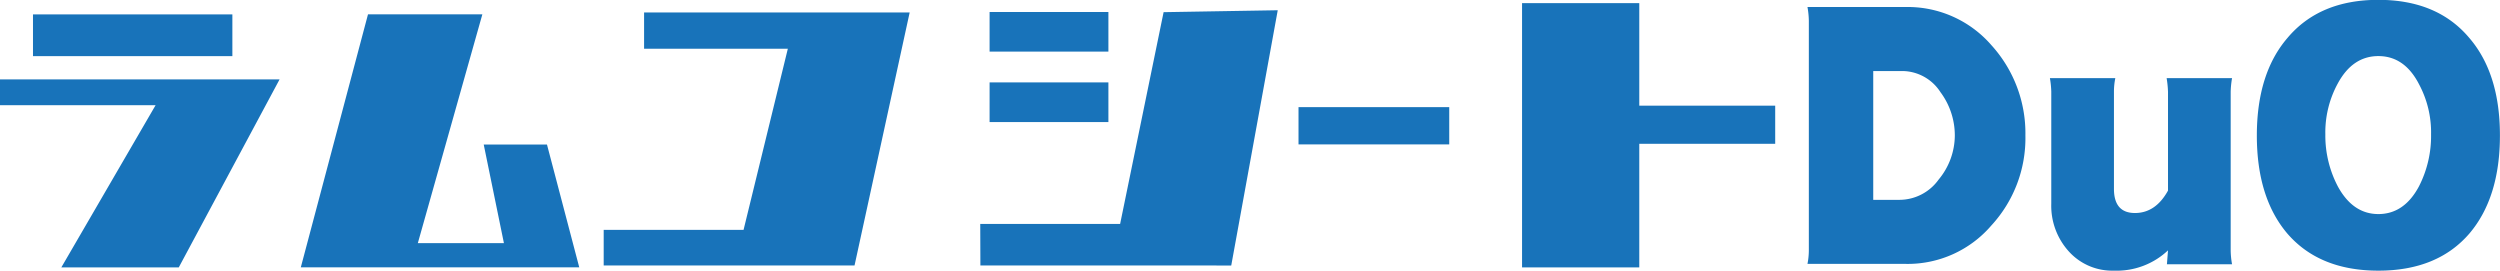 <svg xmlns="http://www.w3.org/2000/svg" width="347.82" height="37.656" viewBox="0 0 347.82 37.656">
  <defs>
    <style>
      .cls-1 {
        fill: #1873ba;
        fill-rule: evenodd;
      }
    </style>
  </defs>
  <path id="logo-duo" class="cls-1" d="M2469.93,958.8q-4.455,5.2-12.69,5.2t-12.7-5.2q-4.215-5-4.21-13.613t4.26-13.564q4.455-5.3,12.65-5.3t12.65,5.3q4.26,4.95,4.26,13.564T2469.93,958.8Zm-7.09-20.841q-2.01-3.811-5.6-3.812t-5.65,3.812a14.207,14.207,0,0,0-1.73,7.079,15.234,15.234,0,0,0,1.73,7.227q2.1,3.861,5.65,3.862c2.39,0,4.28-1.288,5.65-3.862a15.374,15.374,0,0,0,1.68-7.227A14.207,14.207,0,0,0,2462.84,937.962Zm-25.96,25.148h-9.06l0.15-1.931a10.384,10.384,0,0,1-7.52,2.821,8.119,8.119,0,0,1-6.28-2.673,9.452,9.452,0,0,1-2.44-6.633V939.1a12.72,12.72,0,0,0-.19-1.882h9.1a9.252,9.252,0,0,0-.19,1.882v13.514q0,3.366,2.92,3.366,2.88,0,4.6-3.119V939.1a14.608,14.608,0,0,0-.19-1.882h9.1a12.987,12.987,0,0,0-.19,1.882v22.078A11.672,11.672,0,0,0,2436.88,963.11Zm-45.32-.049h-13.75a9.74,9.74,0,0,0,.19-1.882V929.25a11.672,11.672,0,0,0-.19-1.931h13.75a15.408,15.408,0,0,1,11.83,5.3,18.226,18.226,0,0,1,4.74,12.574,17.933,17.933,0,0,1-4.74,12.524A15.346,15.346,0,0,1,2391.56,963.061Zm4.74-23.911a6.365,6.365,0,0,0-5.27-2.92h-4.07v17.92h3.69a6.721,6.721,0,0,0,5.41-2.822,9.645,9.645,0,0,0,2.25-6.138A10.077,10.077,0,0,0,2396.3,939.15Zm-41.89,24.4H2338.1V926.78h16.31v14.268h18.91v5.3h-18.91v17.2ZM2307,941.253h20.97v5.177H2307v-5.177Zm-44.26,22.021-0.02-5.77h19.46l6.05-29.467,15.88-.268-6.47,35.514Zm1.28-25.464h16.53v5.515h-16.53V937.81Zm0-9.8h16.53v5.516h-16.53v-5.516Zm-53.69,35.274v-4.959h19.46l6.16-25.2h-20v-5.047h0.03v0h21.66v0h15.26l-7.67,35.2h-34.9Zm-32.79-34.947h15.91l-8.98,31.838h11.98l-2.81-13.718h8.8l4.49,17.082h-38.74Zm-42.67,35.215,13.12-22.574h-21.65v-3.591h38.9l-14.03,26.165h-16.34Zm-3.94-35.2h27.74v5.8h-27.74v-5.8Z" transform="translate(-2126.34 -926.344)"/>
</svg>
